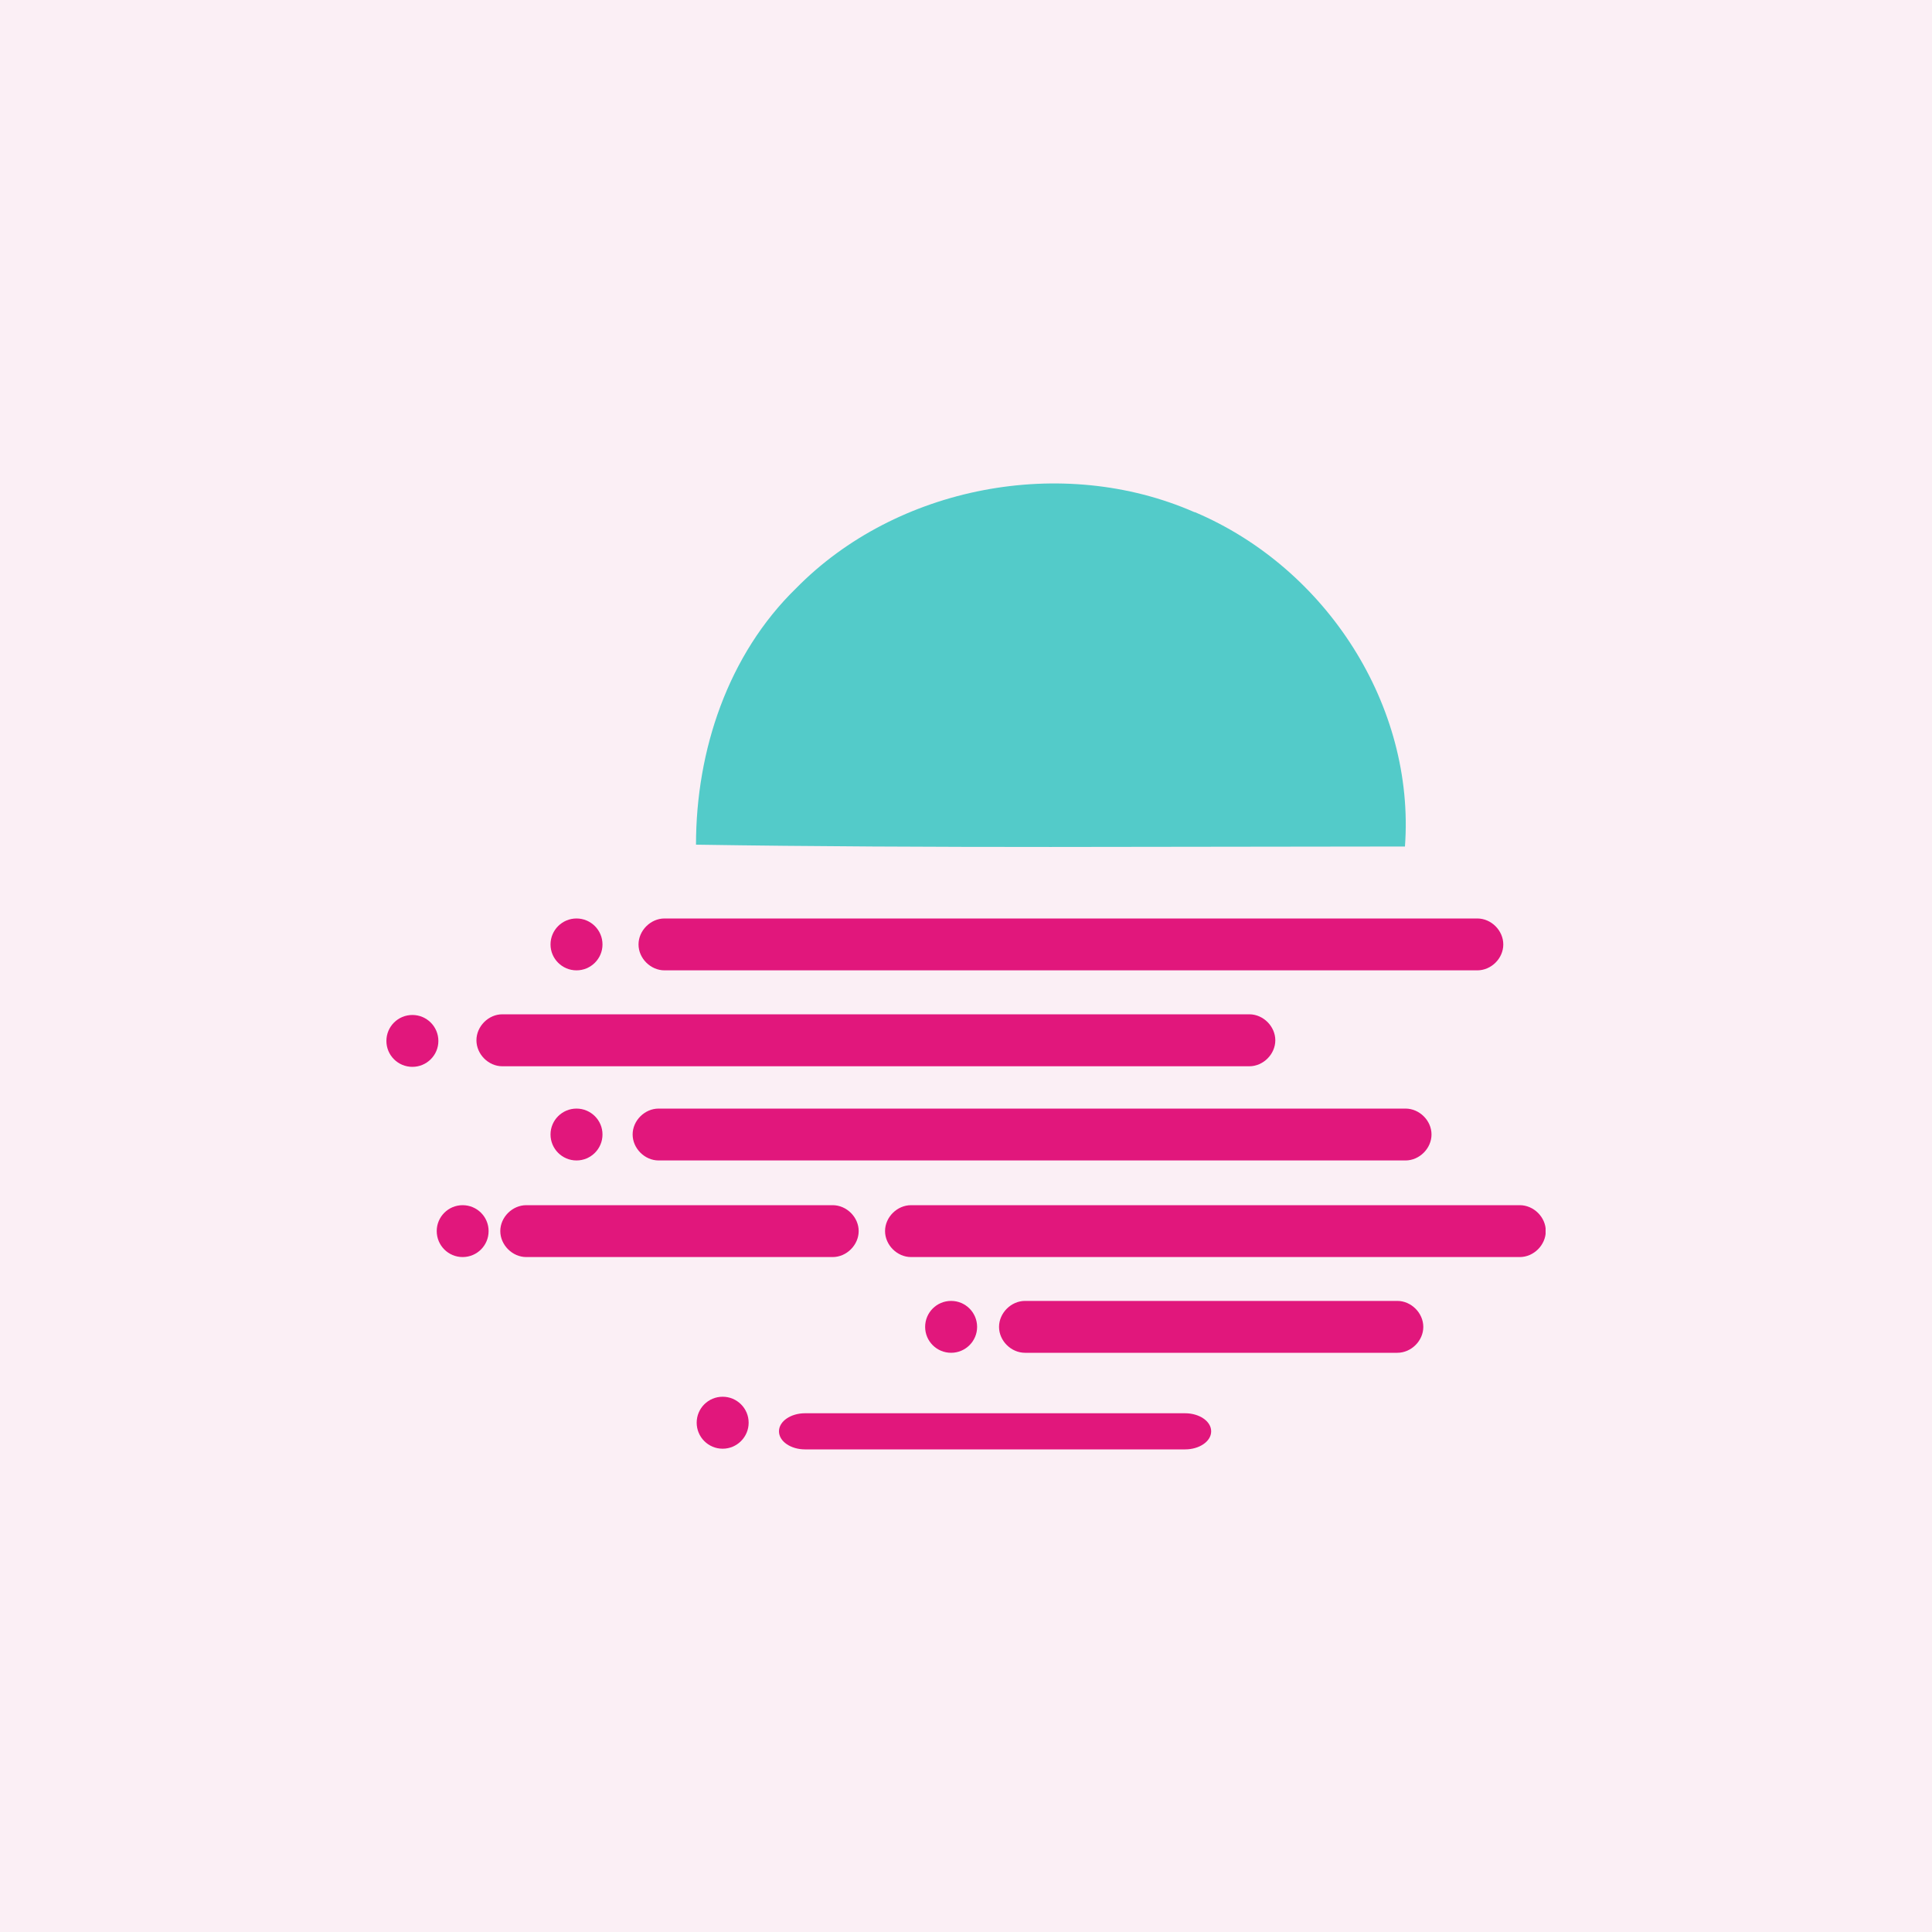 <svg width="20" height="20" viewBox="0 0 20 20" fill="none" xmlns="http://www.w3.org/2000/svg">
<rect width="20" height="20" fill="#FBEFF5"/>
<g clip-path="url(#clip0_4644_2634)">
<path d="M12.269 14.63C12.413 14.63 12.538 14.711 12.538 14.817C12.538 14.923 12.413 15.004 12.269 15.004H8.333C8.189 15.004 8.064 14.923 8.064 14.817C8.064 14.711 8.189 14.63 8.333 14.63H12.269Z" fill="#E1177C"/>
<path d="M7.481 14.997C7.629 14.997 7.75 14.876 7.75 14.728C7.75 14.579 7.629 14.459 7.481 14.459C7.332 14.459 7.212 14.579 7.212 14.728C7.212 14.876 7.332 14.997 7.481 14.997Z" fill="#E1177C"/>
<path d="M9.846 14.004C9.994 14.004 10.115 13.884 10.115 13.736C10.115 13.587 9.994 13.467 9.846 13.467C9.697 13.467 9.577 13.587 9.577 13.736C9.577 13.884 9.697 14.004 9.846 14.004Z" fill="#E1177C"/>
<path d="M14.465 13.467C14.609 13.467 14.734 13.592 14.734 13.736C14.734 13.88 14.609 14.004 14.465 14.004H10.611C10.467 14.004 10.342 13.88 10.342 13.736C10.342 13.592 10.467 13.467 10.611 13.467H14.465Z" fill="#E1177C"/>
<path d="M4.789 13.013C4.938 13.013 5.058 12.893 5.058 12.744C5.058 12.596 4.938 12.476 4.789 12.476C4.641 12.476 4.521 12.596 4.521 12.744C4.521 12.893 4.641 13.013 4.789 13.013Z" fill="#E1177C"/>
<path d="M8.62 12.476C8.764 12.476 8.889 12.6 8.889 12.744C8.889 12.888 8.764 13.013 8.62 13.013H5.448C5.304 13.013 5.179 12.888 5.179 12.744C5.179 12.6 5.304 12.476 5.448 12.476H8.62Z" fill="#E1177C"/>
<path d="M15.733 12.476C15.877 12.476 16.002 12.6 16.002 12.744C16.002 12.888 15.877 13.013 15.733 13.013H9.431C9.287 13.013 9.162 12.888 9.162 12.744C9.162 12.6 9.287 12.476 9.431 12.476H15.733Z" fill="#E1177C"/>
<path d="M14.55 11.476C14.694 11.476 14.819 11.6 14.819 11.744C14.819 11.888 14.694 12.013 14.55 12.013H6.818C6.674 12.013 6.549 11.888 6.549 11.744C6.549 11.6 6.674 11.476 6.818 11.476H14.55Z" fill="#E1177C"/>
<path d="M5.968 12.013C6.116 12.013 6.237 11.893 6.237 11.744C6.237 11.596 6.116 11.476 5.968 11.476C5.82 11.476 5.699 11.596 5.699 11.744C5.699 11.893 5.82 12.013 5.968 12.013Z" fill="#E1177C"/>
<path d="M12.933 10.5C13.077 10.5 13.202 10.625 13.202 10.769C13.202 10.913 13.077 11.038 12.933 11.038H5.2C5.056 11.038 4.932 10.913 4.932 10.769C4.932 10.625 5.056 10.5 5.2 10.5H12.933Z" fill="#E1177C"/>
<path d="M4.269 11.044C4.417 11.044 4.538 10.924 4.538 10.776C4.538 10.627 4.417 10.507 4.269 10.507C4.12 10.507 4 10.627 4 10.776C4 10.924 4.12 11.044 4.269 11.044Z" fill="#E1177C"/>
<path d="M5.968 10.045C6.116 10.045 6.237 9.925 6.237 9.777C6.237 9.628 6.116 9.508 5.968 9.508C5.82 9.508 5.699 9.628 5.699 9.777C5.699 9.925 5.82 10.045 5.968 10.045Z" fill="#E1177C"/>
<path d="M15.293 9.508C15.438 9.508 15.562 9.633 15.562 9.777C15.562 9.921 15.438 10.045 15.293 10.045H6.879C6.735 10.045 6.61 9.921 6.61 9.777C6.61 9.633 6.735 9.508 6.879 9.508H15.293Z" fill="#E1177C"/>
<path d="M12.37 5.302C13.738 5.883 14.65 7.313 14.544 8.763C12.096 8.763 9.653 8.782 7.205 8.744C7.205 7.769 7.536 6.776 8.242 6.089C9.279 5.033 10.997 4.702 12.365 5.302H12.37Z" fill="#53CBC9"/>
</g>
<defs>
<clipPath id="clip0_4644_2634">
<rect width="12" height="12" fill="white" transform="translate(4 4)"/>
</clipPath>
</defs>
</svg>
